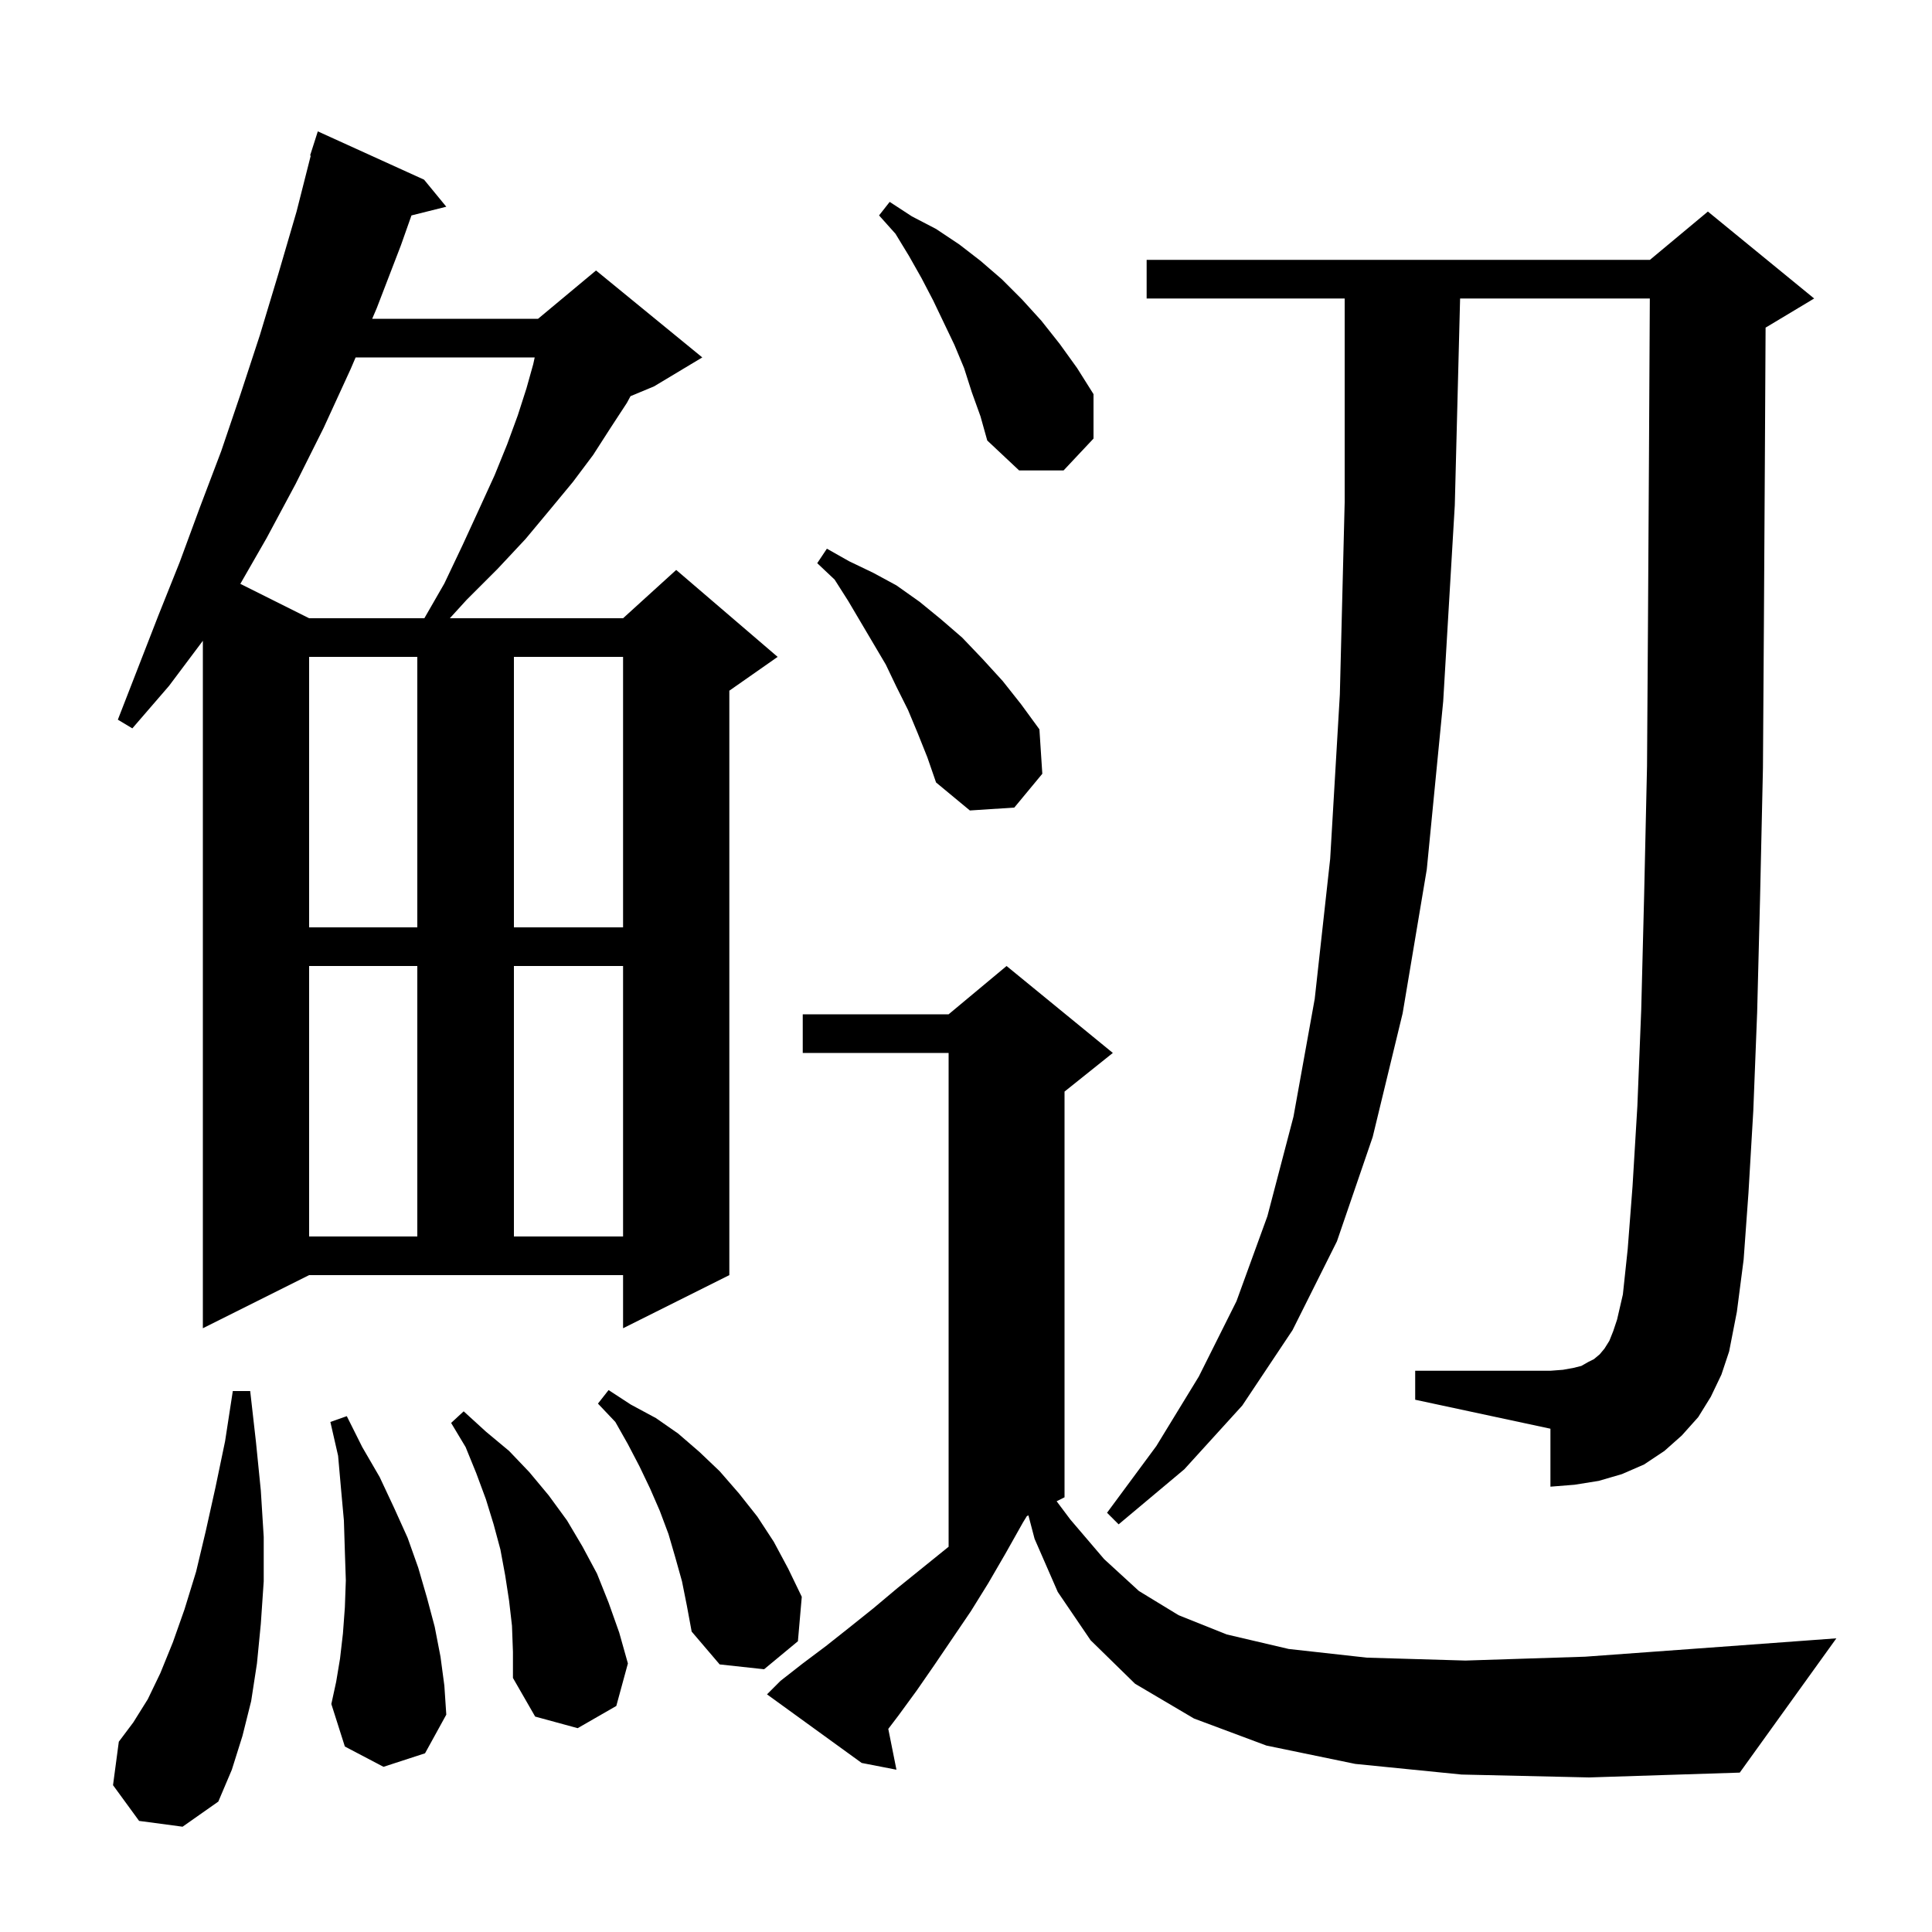 <svg xmlns="http://www.w3.org/2000/svg" xmlns:xlink="http://www.w3.org/1999/xlink" version="1.1" baseProfile="full" viewBox="0 0 200 200" width="200" height="200"><g fill="currentColor"><path d="M 14.4 188.5 L 11.7 184.8 L 12.3 180.3 L 13.8 178.3 L 15.3 175.9 L 16.6 173.2 L 17.9 170.0 L 19.1 166.6 L 20.3 162.7 L 21.3 158.5 L 22.3 154.0 L 23.3 149.2 L 24.1 144.0 L 25.9 144.0 L 26.5 149.3 L 27.0 154.3 L 27.3 159.1 L 27.3 163.7 L 27.0 168.1 L 26.6 172.2 L 26.0 176.1 L 25.1 179.7 L 24.0 183.2 L 22.6 186.5 L 18.9 189.1 Z M 151.3 183.7 L 140.3 182.6 L 131.1 180.7 L 123.6 177.9 L 117.5 174.3 L 112.9 169.8 L 109.5 164.8 L 107.1 159.3 L 106.462 156.869 L 106.298 156.951 L 105.9 157.6 L 104.1 160.8 L 102.3 163.9 L 100.5 166.8 L 96.7 172.4 L 94.9 175.0 L 93.0 177.6 L 91.955 178.975 L 92.8 183.2 L 89.2 182.5 L 79.4 175.4 L 80.8 174.0 L 83.1 172.2 L 85.5 170.4 L 87.9 168.5 L 90.4 166.5 L 92.9 164.4 L 98.1 160.2 L 98.2 160.121 L 98.2 109.0 L 83.1 109.0 L 83.1 105.0 L 98.2 105.0 L 104.2 100.0 L 115.2 109.0 L 110.2 113.0 L 110.2 155.0 L 109.382 155.409 L 110.8 157.3 L 114.3 161.4 L 117.9 164.7 L 122.0 167.2 L 127.0 169.2 L 133.4 170.7 L 141.5 171.6 L 151.7 171.9 L 164.1 171.5 L 179.2 170.4 L 190.1 169.6 L 180.1 183.5 L 164.5 184.0 Z M 53.0 168.3 L 52.7 165.7 L 52.3 163.1 L 51.8 160.4 L 51.1 157.8 L 50.3 155.2 L 49.3 152.5 L 48.2 149.8 L 46.7 147.3 L 48.0 146.1 L 50.3 148.2 L 52.7 150.2 L 54.8 152.4 L 56.8 154.8 L 58.7 157.4 L 60.3 160.1 L 61.8 162.9 L 63.0 165.9 L 64.1 169.0 L 65.0 172.2 L 63.8 176.6 L 59.8 178.9 L 55.4 177.7 L 53.1 173.7 L 53.1 171.0 Z M 39.7 182.9 L 35.7 180.8 L 34.3 176.4 L 34.8 174.1 L 35.2 171.7 L 35.5 169.1 L 35.7 166.4 L 35.8 163.6 L 35.7 160.6 L 35.6 157.4 L 35.3 154.1 L 35.0 150.7 L 34.2 147.2 L 35.9 146.6 L 37.5 149.8 L 39.3 152.9 L 40.8 156.1 L 42.2 159.2 L 43.3 162.3 L 44.2 165.4 L 45.0 168.4 L 45.6 171.5 L 46.0 174.5 L 46.2 177.5 L 44.0 181.5 Z M 70.6 163.7 L 69.9 161.2 L 69.2 158.8 L 68.3 156.4 L 67.3 154.1 L 66.2 151.8 L 65.0 149.5 L 63.7 147.2 L 61.9 145.3 L 63.0 143.9 L 65.3 145.4 L 67.9 146.8 L 70.2 148.4 L 72.4 150.3 L 74.5 152.3 L 76.5 154.6 L 78.4 157.0 L 80.1 159.6 L 81.6 162.4 L 83.0 165.3 L 82.6 169.9 L 79.1 172.8 L 74.5 172.3 L 71.6 168.9 L 71.1 166.2 Z M 177.1 144.6 L 175.8 146.7 L 174.1 148.6 L 172.3 150.2 L 170.2 151.6 L 167.9 152.6 L 165.5 153.3 L 163.0 153.7 L 160.5 153.9 L 160.5 147.9 L 146.5 144.9 L 146.5 141.9 L 160.5 141.9 L 161.8 141.8 L 162.9 141.6 L 163.7 141.4 L 164.4 141.0 L 165.0 140.7 L 165.6 140.2 L 166.1 139.6 L 166.6 138.8 L 167.0 137.8 L 167.4 136.6 L 168.0 134.0 L 168.5 129.3 L 169.0 122.8 L 169.5 114.5 L 169.9 104.5 L 170.2 92.7 L 170.5 79.3 L 170.6 64.2 L 170.7 47.4 L 170.789 30.9 L 151.149 30.9 L 150.6 52.3 L 149.4 72.6 L 147.7 90.0 L 145.2 104.9 L 142.1 117.7 L 138.4 128.5 L 133.8 137.7 L 128.6 145.5 L 122.6 152.1 L 115.8 157.8 L 114.6 156.6 L 119.7 149.7 L 124.1 142.5 L 128.0 134.7 L 131.2 125.9 L 133.9 115.6 L 136.1 103.4 L 137.7 88.9 L 138.7 71.9 L 139.2 52.0 L 139.2 30.9 L 118.7 30.9 L 118.7 26.9 L 170.8 26.9 L 176.8 21.9 L 187.8 30.9 L 182.8 33.9 L 182.773 33.911 L 182.7 47.4 L 182.6 64.3 L 182.5 79.5 L 182.2 93.0 L 181.9 104.8 L 181.5 115.0 L 181.0 123.5 L 180.5 130.4 L 179.8 135.8 L 179.0 139.9 L 178.2 142.3 Z M 21.0 137.5 L 21.0 66.333 L 17.5 71.0 L 13.7 75.4 L 12.2 74.5 L 16.4 63.7 L 18.6 58.2 L 20.7 52.5 L 22.9 46.7 L 24.9 40.8 L 26.9 34.7 L 28.8 28.4 L 30.7 21.9 L 32.168 16.114 L 32.1 16.1 L 32.9 13.6 L 43.9 18.6 L 46.2 21.4 L 42.594 22.302 L 41.5 25.4 L 39.0 31.9 L 38.529 33.0 L 55.7 33.0 L 61.7 28.0 L 72.7 37.0 L 67.7 40.0 L 65.27 41.012 L 64.9 41.7 L 63.2 44.3 L 61.4 47.1 L 59.3 49.9 L 56.9 52.8 L 54.4 55.8 L 51.5 58.9 L 48.3 62.1 L 46.568 64.0 L 64.5 64.0 L 70.0 59.0 L 80.5 68.0 L 75.5 71.5 L 75.5 132.0 L 64.5 137.5 L 64.5 132.0 L 32.0 132.0 Z M 32.0 100.0 L 32.0 128.0 L 43.2 128.0 L 43.2 100.0 Z M 53.2 100.0 L 53.2 128.0 L 64.5 128.0 L 64.5 100.0 Z M 32.0 68.0 L 32.0 96.0 L 43.2 96.0 L 43.2 68.0 Z M 53.2 68.0 L 53.2 96.0 L 64.5 96.0 L 64.5 68.0 Z M 95.0 75.9 L 94.0 73.5 L 92.8 71.1 L 91.7 68.8 L 87.8 62.2 L 86.4 60.0 L 84.6 58.3 L 85.6 56.8 L 87.9 58.1 L 90.4 59.3 L 92.8 60.6 L 95.2 62.3 L 97.4 64.1 L 99.6 66.0 L 101.7 68.2 L 103.8 70.5 L 105.7 72.9 L 107.6 75.5 L 107.9 80.1 L 105.0 83.6 L 100.4 83.9 L 96.9 81.0 L 96.0 78.4 Z M 36.814 37.0 L 36.3 38.2 L 33.5 44.3 L 30.6 50.1 L 27.6 55.7 L 24.879 60.44 L 32.0 64.0 L 43.93 64.0 L 46.0 60.4 L 47.9 56.4 L 49.6 52.7 L 51.2 49.2 L 52.5 46.0 L 53.6 43.0 L 54.5 40.2 L 55.2 37.7 L 55.352 37.0 Z M 100.6 40.6 L 99.8 38.1 L 98.8 35.7 L 96.6 31.1 L 95.4 28.8 L 94.1 26.5 L 92.7 24.2 L 91.0 22.3 L 92.1 20.9 L 94.4 22.4 L 96.9 23.7 L 99.3 25.3 L 101.5 27.0 L 103.7 28.9 L 105.8 31.0 L 107.8 33.2 L 109.7 35.6 L 111.5 38.1 L 113.2 40.8 L 113.2 45.4 L 110.1 48.7 L 105.5 48.7 L 102.2 45.6 L 101.5 43.1 Z "/></g></svg>